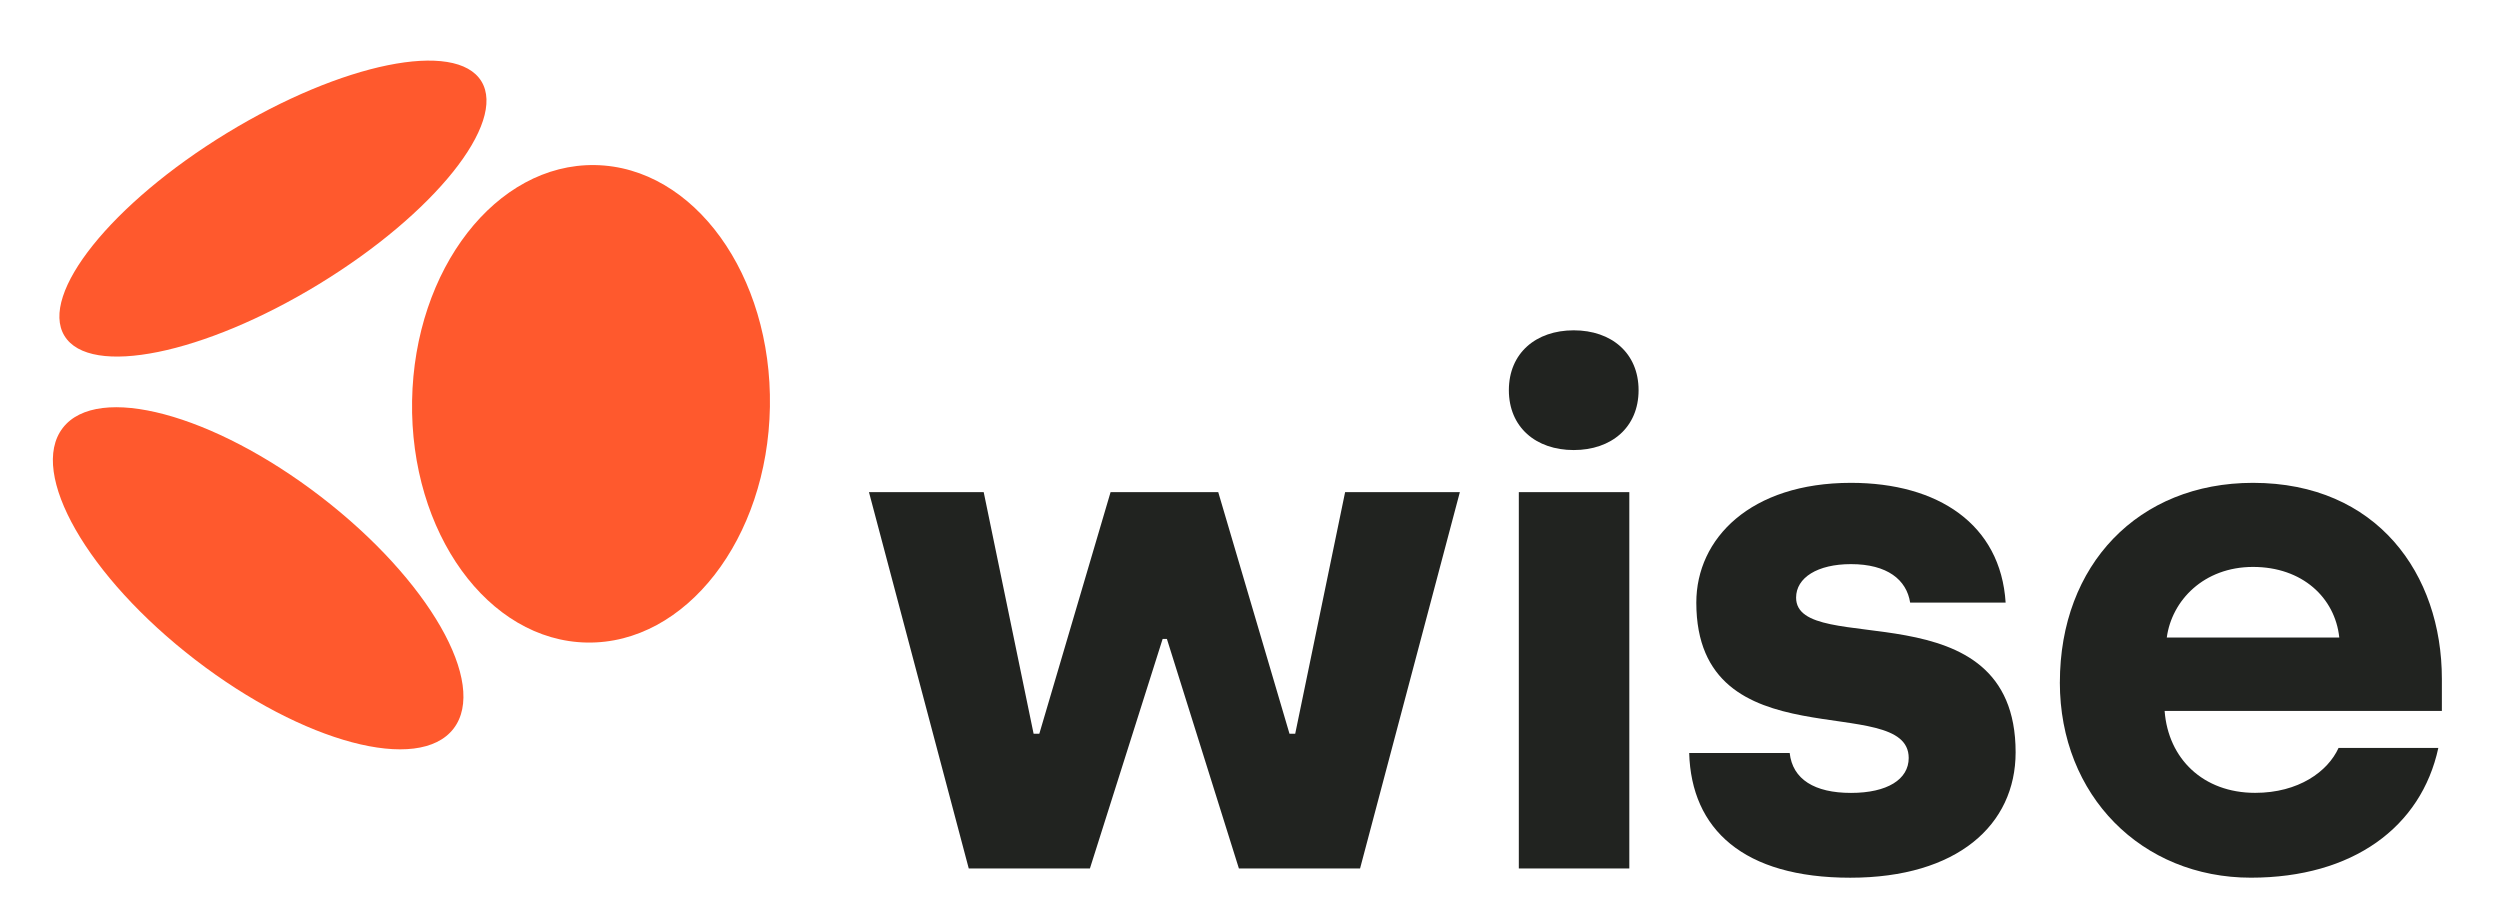 <svg width="855" height="312" viewBox="0 0 855 312" fill="none" xmlns="http://www.w3.org/2000/svg">
<path d="M297.183 168.301H336.424L353.493 250.938H355.447L379.821 168.301H416.634L441.007 250.938H442.962L460.031 168.301H499.271L465.144 297.01H423.702L399.081 218.519H397.62L372.753 297.01H331.311L297.183 168.301Z" fill="#212320"/>
<path d="M516.031 133.444C516.031 120.768 525.291 112.97 538.213 112.97C551.136 112.97 560.395 120.768 560.395 133.444C560.395 146.119 551.136 153.918 538.213 153.918C525.291 153.918 516.031 146.119 516.031 133.444ZM519.437 168.301H557.226V297.011H519.437V168.301Z" fill="#212320"/>
<path d="M577.701 257.523H612.075C613.052 266.546 620.604 271.175 633.033 271.175C645.461 271.175 652.776 266.546 652.776 259.231C652.776 236.071 580.139 261.422 580.139 206.09C580.139 184.155 598.669 165.132 633.033 165.132C662.777 165.132 684.218 179.268 685.926 206.09H653.27C652.056 198.292 645.471 192.931 633.033 192.931C621.571 192.931 614.266 197.561 614.266 204.393C614.266 225.35 689.342 200.246 689.342 257.286C689.342 282.153 669.361 300.179 632.796 300.179C596.23 300.179 578.441 283.604 577.701 257.523Z" fill="#212320"/>
<path d="M704.476 233.386C704.476 193.168 731.288 165.132 770.529 165.132C812.948 165.132 835.12 196.327 835.12 232.161V243.129H740.301C741.515 259.457 753.46 271.155 771.259 271.155C786.126 271.155 796.127 263.85 799.779 255.804H833.906C828.062 282.863 804.656 300.168 769.798 300.168C732.502 300.168 704.466 272.143 704.466 233.375L704.476 233.386ZM800.036 218.025C798.575 204.372 787.361 193.888 770.539 193.888C753.717 193.888 742.75 205.35 741.042 218.025H800.026H800.036Z" fill="#212320"/>
<path d="M109.104 97.158C148.482 73.121 173.348 42.077 164.644 27.818C155.94 13.559 116.963 21.485 77.585 45.521C38.208 69.557 13.341 100.601 22.045 114.86C30.749 129.119 69.727 121.194 109.104 97.158Z" fill="#FF592D"/>
<path d="M263.309 139.151C264.08 94.059 237.311 57.035 203.518 56.457C169.725 55.879 141.705 91.965 140.934 137.058C140.162 182.151 166.932 219.175 200.724 219.753C234.517 220.331 262.537 184.244 263.309 139.151Z" fill="#FF592D"/>
<path d="M155.118 249.184C166.97 233.777 146.659 198.27 109.75 169.878C72.842 141.485 33.313 130.959 21.461 146.366C9.608 161.774 29.92 197.28 66.829 225.673C103.737 254.065 143.266 264.592 155.118 249.184Z" fill="#FF592D"/>
</svg>
